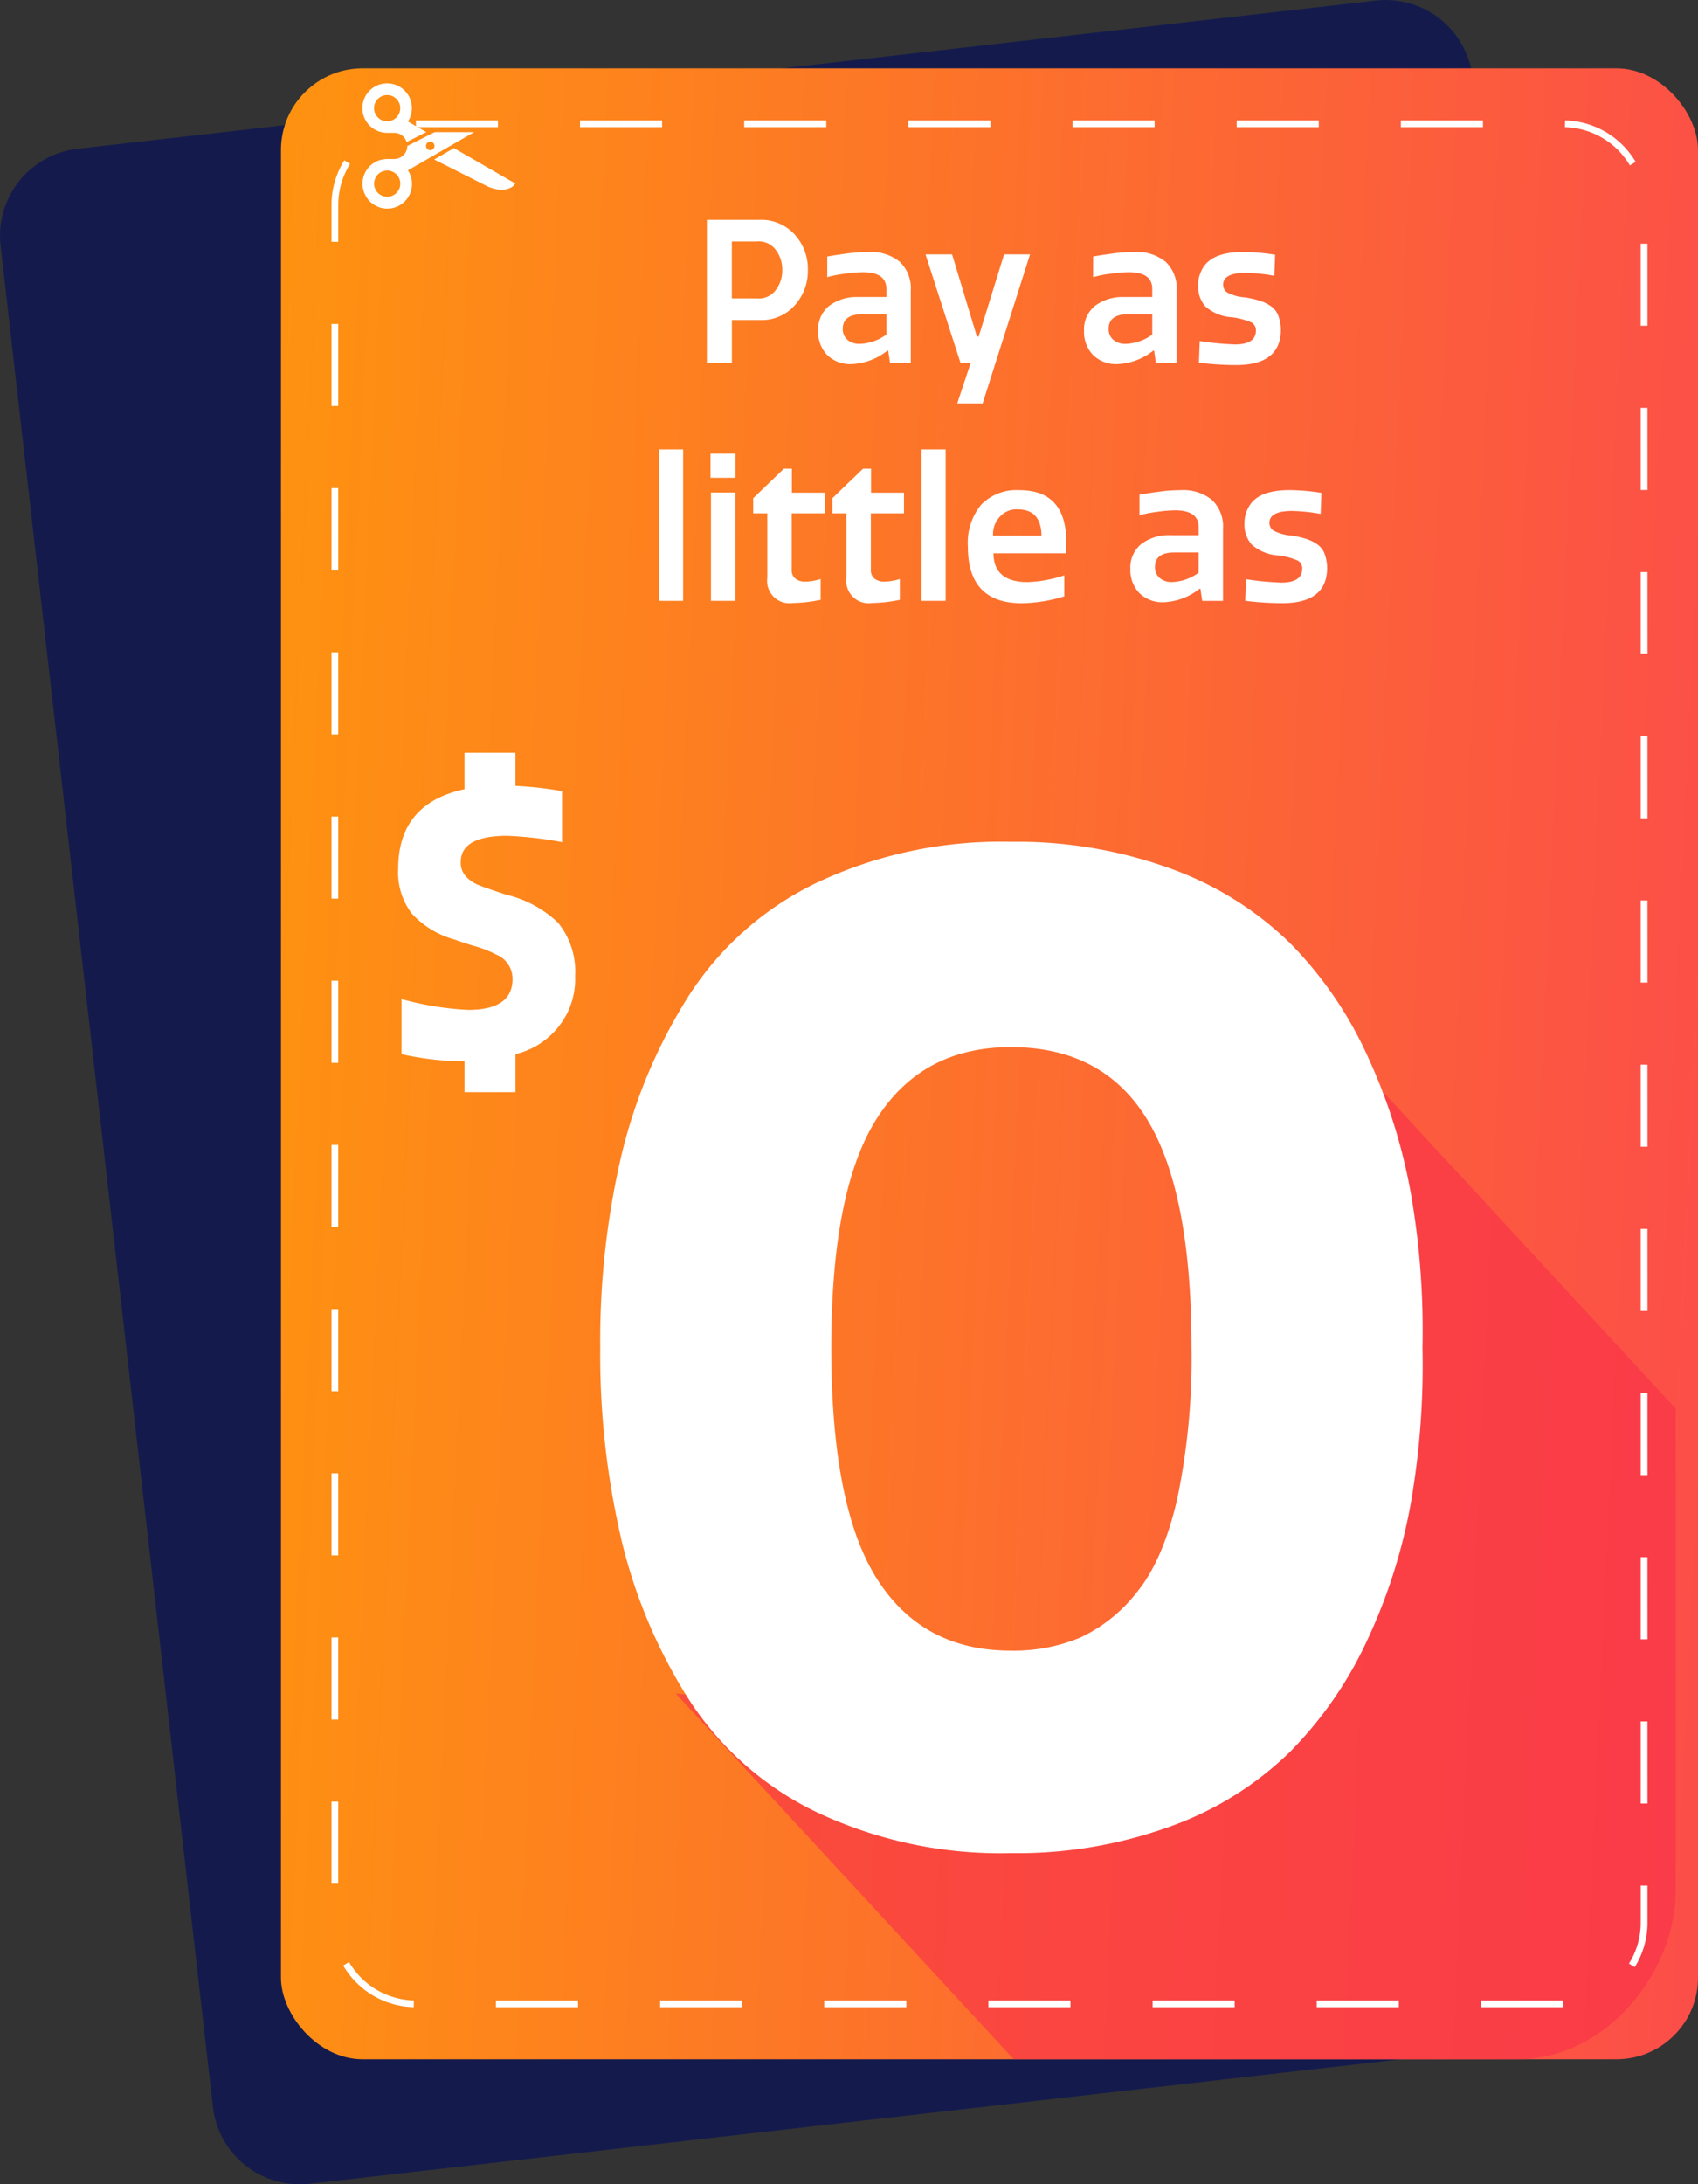 <svg xmlns="http://www.w3.org/2000/svg" xmlns:xlink="http://www.w3.org/1999/xlink" width="166.436" height="214.069" viewBox="0 0 166.436 214.069">
  <rect x="0" y="0" width="166.436" height="214.069" fill="#333333" stroke="none"/>
  <defs>
    <clipPath id="clip-path">
      <rect id="Rectangle_26955" data-name="Rectangle 26955" width="166.436" height="214.069" fill="none"/>
    </clipPath>
    <linearGradient id="linear-gradient" x1="-0.27" y1="0.405" x2="1.181" y2="0.5" gradientUnits="objectBoundingBox">
      <stop offset="0" stop-color="#ffa302"/>
      <stop offset="1" stop-color="#fb4352"/>
    </linearGradient>
    <clipPath id="clip-path-4">
      <rect id="Rectangle_26951" data-name="Rectangle 26951" width="98.012" height="97.556" fill="none"/>
    </clipPath>
  </defs>
  <g id="Group_50990" data-name="Group 50990" transform="translate(7851.242 3118)">
    <g id="Group_50989" data-name="Group 50989" transform="translate(-7851.242 -3118)">
      <g id="Group_50988" data-name="Group 50988" clip-path="url(#clip-path)">
        <g id="Group_50980" data-name="Group 50980">
          <g id="Group_50979" data-name="Group 50979" clip-path="url(#clip-path)">
            <path id="Path_21094" data-name="Path 21094" d="M157.629,199.492,30.339,214.014a8.58,8.58,0,0,1-9.47-7.531L.055,24.048a8.582,8.582,0,0,1,7.531-9.47L134.875.056a8.58,8.58,0,0,1,9.47,7.531L165.16,190.022a8.582,8.582,0,0,1-7.531,9.47" transform="translate(0 0.001)" fill="#141b4c"/>
          </g>
        </g>
        <rect id="Rectangle_26958" data-name="Rectangle 26958" width="138.895" height="195.114" rx="8" transform="translate(27.541 6.698)" fill="url(#linear-gradient)"/>
        <g id="Group_50987" data-name="Group 50987">
          <g id="Group_50986" data-name="Group 50986" clip-path="url(#clip-path)">
            <g id="Group_50985" data-name="Group 50985" transform="translate(66.236 104.255)" opacity="0.63">
              <g id="Group_50984" data-name="Group 50984">
                <g id="Group_50983" data-name="Group 50983" clip-path="url(#clip-path-4)">
                  <path id="Path_21095" data-name="Path 21095" d="M137.916,143.785V96.6L106.689,62.808,89,129.824l-49.093-5.3,33.12,35.838h49.444c8.52,0,15.448-8.372,15.448-16.579" transform="translate(-39.904 -62.809)" fill="#f92f49"/>
                </g>
              </g>
            </g>
            <path id="Path_21096" data-name="Path 21096" d="M46.993,22.8h-2.8v4.181h-2.45v-14h5.174a4.415,4.415,0,0,1,3.423,1.429,5,5,0,0,1,1.3,3.491,5,5,0,0,1-1.293,3.463A4.3,4.3,0,0,1,46.993,22.8m-.37-7.7H44.191v5.582h2.432a2.07,2.07,0,0,0,1.925-.895,3.128,3.128,0,0,0,.583-1.887,3.168,3.168,0,0,0-.583-1.9,2.063,2.063,0,0,0-1.925-.9" transform="translate(27.544 8.565)" fill="#fff"/>
            <path id="Path_21097" data-name="Path 21097" d="M52.281,19.29H55v-.8q0-1.633-2.314-1.632a13.455,13.455,0,0,0-1.789.153,11.039,11.039,0,0,0-1.693.334V15.323q.72-.134,2.023-.31a15.929,15.929,0,0,1,2.022-.134,4.45,4.45,0,0,1,3.064.961,3.573,3.573,0,0,1,1.079,2.81v7.079H55.355l-.176-1.185H55.1a6.02,6.02,0,0,1-3.481,1.321,3.223,3.223,0,0,1-2.43-.9,3.274,3.274,0,0,1-.876-2.38,2.958,2.958,0,0,1,1.061-2.413,4.436,4.436,0,0,1,2.906-.876M55,22.967V20.983H52.631q-1.9,0-1.906,1.419a1.362,1.362,0,0,0,.456,1.081,1.788,1.788,0,0,0,1.217.4A4.647,4.647,0,0,0,55,22.967" transform="translate(31.881 9.818)" fill="#fff"/>
            <path id="Path_21098" data-name="Path 21098" d="M64.9,15.018,60.254,29.623h-2.49l1.323-3.987H58.076L54.653,15.018h2.606l2.43,8.052h.176l2.49-8.052Z" transform="translate(36.064 9.91)" fill="#fff"/>
            <path id="Path_21099" data-name="Path 21099" d="M67.982,19.29H70.7v-.8q0-1.633-2.314-1.632a13.477,13.477,0,0,0-1.789.153,11.04,11.04,0,0,0-1.693.334V15.323q.72-.134,2.023-.31a15.929,15.929,0,0,1,2.022-.134,4.45,4.45,0,0,1,3.064.961,3.567,3.567,0,0,1,1.079,2.81v7.079H71.055l-.174-1.185H70.8a6.029,6.029,0,0,1-3.482,1.321,3.223,3.223,0,0,1-2.43-.9,3.273,3.273,0,0,1-.875-2.38,2.956,2.956,0,0,1,1.059-2.413,4.441,4.441,0,0,1,2.908-.876M70.7,22.967V20.983H68.332q-1.907,0-1.907,1.419a1.358,1.358,0,0,0,.458,1.081,1.783,1.783,0,0,0,1.215.4,4.643,4.643,0,0,0,2.606-.915" transform="translate(42.242 9.818)" fill="#fff"/>
            <path id="Path_21100" data-name="Path 21100" d="M74.35,23.94q2.062,0,2.062-1.361a.857.857,0,0,0-.476-.817,7.117,7.117,0,0,0-1.876-.486,4.29,4.29,0,0,1-2.608-1.071,2.924,2.924,0,0,1-.7-2,3.206,3.206,0,0,1,.546-1.887q.971-1.439,3.869-1.439a19.891,19.891,0,0,1,3.132.272l-.078,2.062a17.63,17.63,0,0,0-2.782-.292q-2.236,0-2.236,1.167a.907.907,0,0,0,.368.74,4.243,4.243,0,0,0,1.789.5,10.8,10.8,0,0,1,1.479.34,4.1,4.1,0,0,1,1.051.525,1.968,1.968,0,0,1,.709.895,4.25,4.25,0,0,1,.262,1.391q0,3.481-4.394,3.482a29.518,29.518,0,0,1-3.637-.234l.076-2.12a28.089,28.089,0,0,0,3.443.33" transform="translate(46.687 9.817)" fill="#fff"/>
            <rect id="Rectangle_26952" data-name="Rectangle 26952" width="2.372" height="14.839" transform="translate(64.589 44.045)" fill="#fff"/>
            <path id="Path_21101" data-name="Path 21101" d="M41.958,26.782h2.45v2.372h-2.45ZM42,30.593h2.392V41.211H42Z" transform="translate(27.687 17.673)" fill="#fff"/>
            <path id="Path_21102" data-name="Path 21102" d="M51.5,32.047H48.25v5.524a1.057,1.057,0,0,0,.36.875,1.487,1.487,0,0,0,.963.292,5.275,5.275,0,0,0,1.517-.254v2.043a14.48,14.48,0,0,1-2.722.31,2.192,2.192,0,0,1-2.51-2.45V32.047H44.477V30.57l3.014-2.9h.778v2.352H51.5Z" transform="translate(29.349 18.26)" fill="#fff"/>
            <path id="Path_21103" data-name="Path 21103" d="M56.174,32.047h-3.25v5.524a1.057,1.057,0,0,0,.36.875,1.487,1.487,0,0,0,.963.292,5.275,5.275,0,0,0,1.517-.254v2.043a14.48,14.48,0,0,1-2.722.31,2.192,2.192,0,0,1-2.51-2.45V32.047H49.151V30.57l3.014-2.9h.778v2.352h3.23Z" transform="translate(32.434 18.26)" fill="#fff"/>
            <rect id="Rectangle_26953" data-name="Rectangle 26953" width="2.372" height="14.839" transform="translate(90.319 44.045)" fill="#fff"/>
            <path id="Path_21104" data-name="Path 21104" d="M66.607,37.281v2.063a14.668,14.668,0,0,1-4.163.679q-5.291,0-5.29-5.542a5.87,5.87,0,0,1,1.313-4.123,4.821,4.821,0,0,1,3.725-1.419q4.609,0,4.609,5.1v1.089H59.662q.02,2.821,3.346,2.82a12.457,12.457,0,0,0,3.6-.662m-6.983-3.889h4.746q-.04-2.567-2.314-2.568a2.131,2.131,0,0,0-1.693.642,2.473,2.473,0,0,0-.739,1.925" transform="translate(37.715 19.096)" fill="#fff"/>
            <path id="Path_21105" data-name="Path 21105" d="M70.717,33.352h2.722v-.8q0-1.633-2.314-1.633a13.243,13.243,0,0,0-1.789.154,10.88,10.88,0,0,0-1.693.332V29.385q.72-.134,2.023-.31a15.943,15.943,0,0,1,2.022-.136,4.45,4.45,0,0,1,3.064.963,3.565,3.565,0,0,1,1.079,2.81V39.79H73.79L73.615,38.6h-.078a6.02,6.02,0,0,1-3.482,1.323,3.223,3.223,0,0,1-2.43-.9,3.277,3.277,0,0,1-.875-2.382,2.955,2.955,0,0,1,1.059-2.412,4.432,4.432,0,0,1,2.908-.876m2.722,3.677V35.045H71.067q-1.907,0-1.907,1.419a1.355,1.355,0,0,0,.458,1.079,1.776,1.776,0,0,0,1.215.4,4.643,4.643,0,0,0,2.606-.915" transform="translate(44.047 19.096)" fill="#fff"/>
            <path id="Path_21106" data-name="Path 21106" d="M77.086,38q2.062,0,2.062-1.361a.857.857,0,0,0-.476-.817,7.117,7.117,0,0,0-1.876-.486,4.29,4.29,0,0,1-2.608-1.071,2.924,2.924,0,0,1-.7-2,3.206,3.206,0,0,1,.546-1.887Q75,28.937,77.9,28.937a19.891,19.891,0,0,1,3.132.272l-.078,2.062a17.629,17.629,0,0,0-2.782-.292q-2.236,0-2.236,1.167a.907.907,0,0,0,.368.74,4.243,4.243,0,0,0,1.789.5,10.805,10.805,0,0,1,1.479.34,4.1,4.1,0,0,1,1.051.525,1.968,1.968,0,0,1,.709.895,4.25,4.25,0,0,1,.262,1.391q0,3.481-4.394,3.481a29.508,29.508,0,0,1-3.637-.232l.076-2.12a28.09,28.09,0,0,0,3.443.33" transform="translate(48.492 19.095)" fill="#fff"/>
            <path id="Path_21107" data-name="Path 21107" d="M35.013,73.983v3.725h-5V74.677a28.607,28.607,0,0,1-6.17-.694v-5.4a29.918,29.918,0,0,0,6.535,1.059q4.345,0,4.346-3.031A2.57,2.57,0,0,0,33.078,64.2a10.5,10.5,0,0,0-2.191-.84q-1.534-.476-1.753-.584A8.912,8.912,0,0,1,24.845,60.2a6.667,6.667,0,0,1-1.333-4.364q0-6.426,6.5-7.815V44.444h5v3.25a37,37,0,0,1,4.565.51v5a37.289,37.289,0,0,0-5.368-.621q-4.564,0-4.565,2.593a2.039,2.039,0,0,0,.438,1.315,3.561,3.561,0,0,0,1.205.876q.695.294,2.812.986a11.027,11.027,0,0,1,5.076,2.739,7.526,7.526,0,0,1,1.68,5.222,7.453,7.453,0,0,1-1.406,4.691,7.657,7.657,0,0,1-4.437,2.976" transform="translate(15.515 29.328)" fill="#fff"/>
            <path id="Path_21108" data-name="Path 21108" d="M37.509,118.045a79.715,79.715,0,0,1-2.065-18.783,79.744,79.744,0,0,1,2.065-18.783A51.578,51.578,0,0,1,44.1,64.825,30.7,30.7,0,0,1,56.692,53.7a42.267,42.267,0,0,1,18.984-4,44.113,44.113,0,0,1,15.785,2.664,32.483,32.483,0,0,1,11.591,7.26,38.186,38.186,0,0,1,7.594,11.058,55.194,55.194,0,0,1,4.263,13.521,78.026,78.026,0,0,1,1.132,15.053,78.86,78.86,0,0,1-1.132,15.186,54.084,54.084,0,0,1-4.263,13.455,38.486,38.486,0,0,1-7.594,10.992,32.484,32.484,0,0,1-11.591,7.26,44.113,44.113,0,0,1-15.785,2.664,42.267,42.267,0,0,1-18.984-4A30.685,30.685,0,0,1,44.1,133.7a51.543,51.543,0,0,1-6.595-15.654M58.091,99.262q0,15.586,4.463,22.647t13.121,7.059A17,17,0,0,0,82.47,127.7a15.136,15.136,0,0,0,5.529-4.4q2.6-3.13,4-9.192a67.3,67.3,0,0,0,1.4-14.854q0-15.188-4.329-22.314T75.676,69.821q-8.662,0-13.121,6.995T58.091,99.262" transform="translate(23.389 32.799)" fill="#fff"/>
            <path id="Path_21109" data-name="Path 21109" d="M140.315,192.019h-8.079v-.662h8.047Zm-16.124,0h-8.045v-.662h8.045Zm-16.089,0h-8.045v-.662H108.1Zm-16.093,0H83.964v-.662H92.01Zm-16.091,0H67.873v-.662h8.045Zm-16.091,0H51.783v-.662h8.045Zm-16.091,0H35.692v-.662h8.045Zm-16.1,0a8.257,8.257,0,0,1-6.912-4.083l.571-.339a7.59,7.59,0,0,0,6.357,3.758Zm119.68-3.922-.563-.35a7.564,7.564,0,0,0,1.149-4.009V180.1h.662v3.635a8.23,8.23,0,0,1-1.248,4.359M20.238,179.92h-.662v-8.045h.662Zm128.328-7.864H147.9v-8.045h.662ZM20.238,163.83h-.662v-8.045h.662Zm128.328-7.865H147.9V147.92h.662ZM20.238,147.739h-.662v-8.045h.662Zm128.328-7.864H147.9v-8.045h.662ZM20.238,131.648h-.662V123.6h.662Zm128.328-7.865H147.9v-8.045h.662ZM20.238,115.557h-.662v-8.045h.662Zm128.328-7.864H147.9V99.647h.662ZM20.238,99.466h-.662V91.421h.662ZM148.567,91.6H147.9V83.556h.662ZM20.238,83.375h-.662V75.33h.662Zm128.328-7.864H147.9V67.465h.662ZM20.238,67.285h-.662V59.239h.662ZM148.567,59.42H147.9V51.375h.662ZM20.238,51.194h-.662V43.148h.662Zm128.328-7.864H147.9V35.284h.662ZM20.238,35.1h-.662V27.056h.662Zm128.328-7.865H147.9V19.191h.662ZM20.238,19.01h-.662V15.392a8.226,8.226,0,0,1,1.257-4.372l.563.35a7.565,7.565,0,0,0-1.157,4.022Zm126.6-7.493a7.6,7.6,0,0,0-6.366-3.743l.017-.664a8.254,8.254,0,0,1,6.918,4.068Zm-14.4-3.746h-8.045V7.109h8.045Zm-16.091,0H108.3V7.109h8.045Zm-16.091,0H92.207V7.109h8.045Zm-16.091,0H76.116V7.109h8.045Zm-16.091,0H60.026V7.109h8.045Zm-16.091,0H43.935V7.109H51.98Zm-16.091,0h-8.03l-.015-.662h8.045Z" transform="translate(12.918 4.691)" fill="#fff"/>
            <path id="Path_21110" data-name="Path 21110" d="M25.64,9.861l5.142,2.594c.983.5,2.345.543,2.8-.244L27.575,8.744Z" transform="translate(16.919 5.77)" fill="#fff"/>
            <path id="Path_21111" data-name="Path 21111" d="M27.659,9.694l-1.8-1.039c.022-.033.041-.065.061-.1A2.425,2.425,0,1,0,23.78,9.764l.727,0a1.29,1.29,0,0,1,1.228.9ZM23.181,8.459a1.284,1.284,0,1,1,1.754-.47,1.287,1.287,0,0,1-1.754.47" transform="translate(14.125 3.253)" fill="#fff"/>
            <path id="Path_21112" data-name="Path 21112" d="M21.729,14.062a2.419,2.419,0,1,0,4.19-2.418c-.02-.033-.04-.065-.061-.1L32.345,7.8H28.478L25.8,9.154a1.29,1.29,0,0,1-1.288,1.281l-.727,0a2.415,2.415,0,0,0-2.052,3.625m6.313-5.323a.415.415,0,1,1-.415.415.415.415,0,0,1,.415-.415m-4.86,3a1.284,1.284,0,1,1-.47,1.754,1.287,1.287,0,0,1,.47-1.754" transform="translate(14.125 5.148)" fill="#fff"/>
          </g>
        </g>
      </g>
    </g>
  </g>
</svg>
